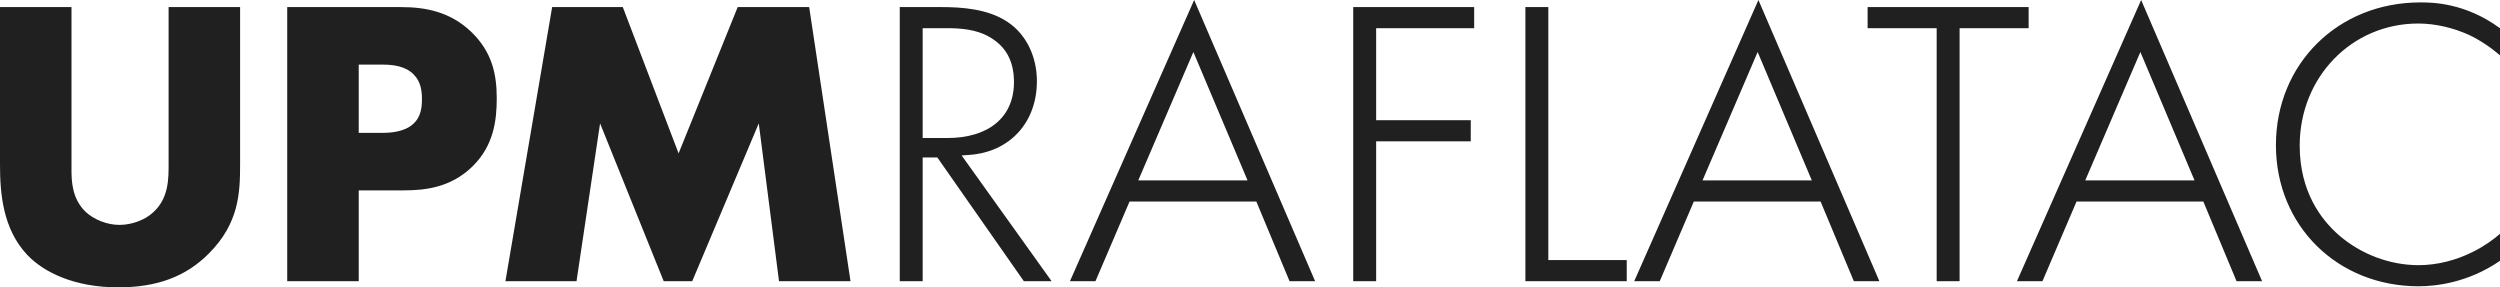 <svg xmlns="http://www.w3.org/2000/svg" width="100%" height="100%" viewBox="0 0 174 20" fill="none" class="akx-image-normal" data-akrtag="AkSvg" id="akx-111_1_svg" data-inlinesvg="1"><path d="M4.976 0.494V11.791C4.976 12.592 5.005 13.822 5.954 14.738C6.529 15.281 7.449 15.653 8.312 15.653C9.175 15.653 10.067 15.31 10.613 14.823C11.764 13.822 11.735 12.421 11.735 11.363V0.494H16.711V11.448C16.711 13.45 16.625 15.538 14.554 17.626C12.943 19.256 10.93 20 8.226 20C5.206 20 3.049 18.971 1.869 17.712C0.201 15.91 0 13.479 0 11.448V0.494H4.976ZM24.967 13.25V19.571H19.991V0.494H27.929C29.598 0.494 31.323 0.809 32.79 2.21C34.286 3.64 34.573 5.242 34.573 6.844C34.573 8.359 34.372 10.133 32.877 11.591C31.381 13.05 29.598 13.25 28.102 13.25H24.967ZM24.967 9.246H26.635C27.153 9.246 28.131 9.189 28.735 8.645C29.339 8.131 29.367 7.358 29.367 6.901C29.367 6.386 29.31 5.699 28.792 5.184C28.217 4.584 27.297 4.498 26.664 4.498H24.967V9.246ZM35.178 19.571L38.429 0.494H43.347L47.23 10.676L51.343 0.494H56.319L59.195 19.571H54.219L52.81 8.588L48.179 19.571H46.194L41.765 8.588L40.126 19.571H35.178ZM71.26 19.571H73.192L66.93 10.819L67.463 10.781C70.277 10.588 72.168 8.526 72.168 5.651C72.168 3.916 71.408 2.377 70.136 1.534C68.771 0.611 66.94 0.493 65.497 0.493H62.623V19.571H64.218V10.958H65.238L71.26 19.571ZM65.912 9.607H64.218V1.961H65.853C66.856 1.961 67.913 2.034 68.848 2.561C70.009 3.22 70.572 4.25 70.572 5.711C70.572 8.151 68.83 9.607 65.912 9.607ZM89.753 19.571H91.532L83.113 0L74.469 19.571H76.244L78.618 14.025H87.44L89.753 19.571ZM86.83 12.557H79.222L83.059 3.619L86.83 12.557ZM94.184 19.571H95.78V9.837H102.365V8.368H95.78V1.961H102.602V0.493H94.184V19.571ZM106.167 19.571H113.221V18.102H107.763V0.493H106.167V19.571ZM129.027 19.571H130.805L122.386 0L113.742 19.571H115.518L117.891 14.025H126.713L129.027 19.571ZM126.103 12.557H118.495L122.333 3.619L126.103 12.557ZM134.792 19.571H136.388V1.961H141.193V0.493H129.986V1.961H134.792V19.571ZM155.664 19.571H157.442L149.024 0L140.379 19.571H142.155L144.528 14.025H153.35L155.664 19.571ZM152.74 12.557H145.132L148.97 3.619L152.74 12.557ZM168.456 0.168C162.725 0.168 158.404 4.44 158.404 10.106C158.404 15.704 162.674 19.925 168.338 19.925C169.501 19.925 171.766 19.692 174 18.151V16.275C173.527 16.681 172.903 17.136 172.15 17.51C170.958 18.12 169.603 18.456 168.338 18.456C166.34 18.456 164.319 17.697 162.794 16.373C161.546 15.29 160.059 13.329 160.059 10.135C160.059 5.37 163.682 1.637 168.308 1.637C169.462 1.637 170.718 1.919 171.844 2.431C172.562 2.767 173.333 3.277 174 3.849V1.966C171.556 0.168 169.229 0.168 168.456 0.168Z" fill="#202020"></path></svg>